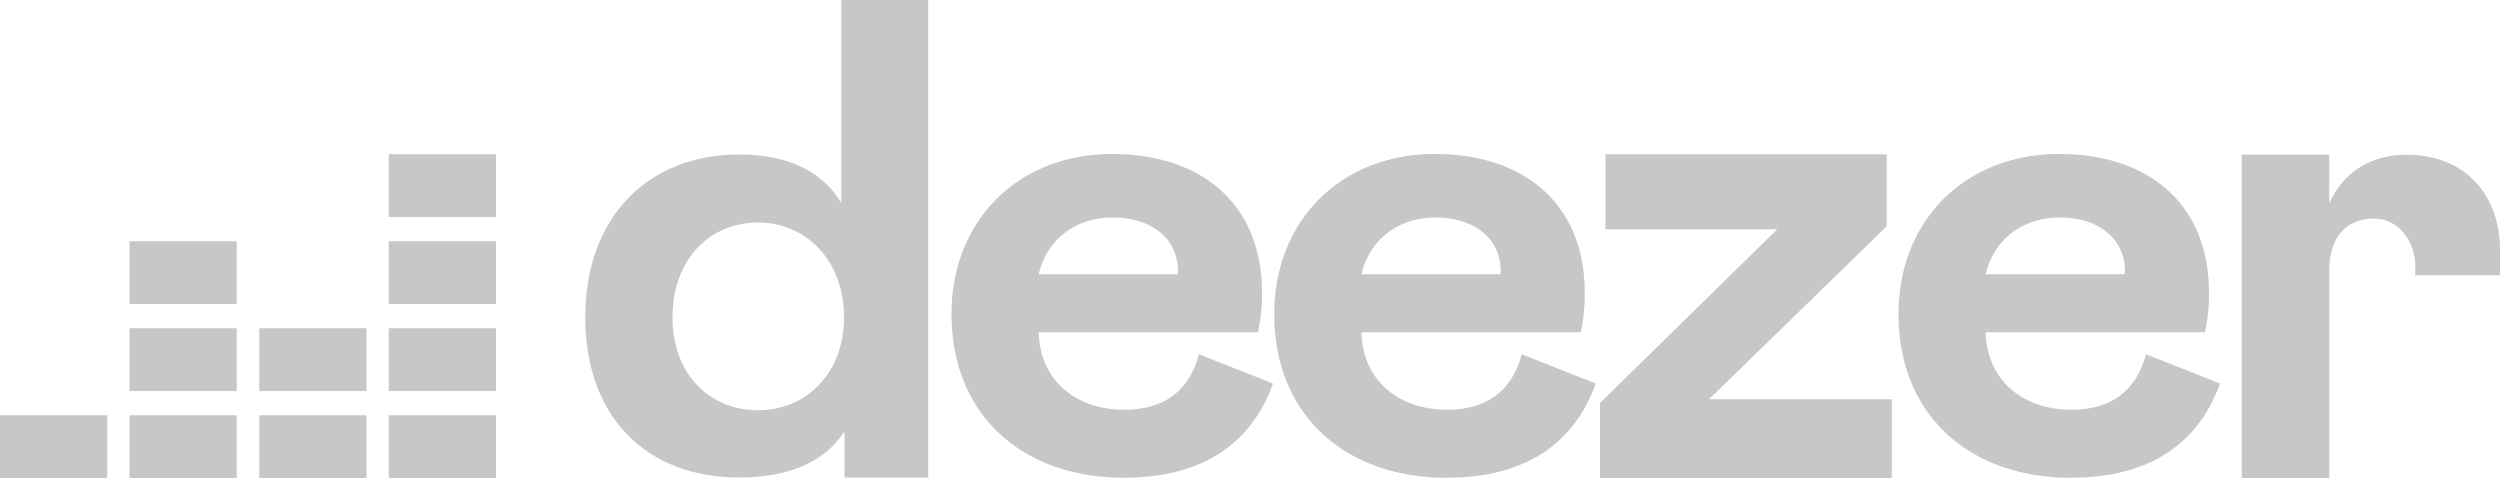<svg xmlns="http://www.w3.org/2000/svg" viewBox="0 0 1000 191.2"><defs><style>.cls-1{fill:#c6c7c8;}</style></defs><g id="Calque_2" data-name="Calque 2"><g id="Calque_1-2" data-name="Calque 1"><g id="g8252"><path id="path8175" class="cls-1" d="M234.1,126.9c0,40.1,24.7,64.1,61.4,64.1,18.3,0,33.7-5.1,42.3-18.5V191h33.5V0H336.5V81.2c-7.9-13.4-22.5-19.4-40.8-19.4-35.8-.1-61.6,24.4-61.6,65.1Zm103.5,0c0,22.9-15.6,37.2-34.3,37.2-19.4,0-34.3-14.3-34.3-37.2,0-23.3,15-37.9,34.3-37.9C322,89,337.6,103.8,337.6,126.9Z"></path><path id="path8177" class="cls-1" d="M479.6,141.7c-4,14.8-14.1,22.2-30,22.2-18.5,0-33.7-11.2-34.1-31h87.7a71.69,71.69,0,0,0,1.6-15.8c0-35.5-24.2-55.5-59.9-55.5-38.1,0-64.3,27.1-64.3,63.9,0,41,28.9,65.6,68.9,65.6,30.2,0,50.7-12.6,59.7-37.7Zm-64.1-32C418.8,95.4,430.7,87,445,87c15.6,0,26.2,8.4,26.2,21.6l-.2,1.1Z"></path><path id="path8179" class="cls-1" d="M608.7,141.7c-4,14.8-14.1,22.2-30,22.2-18.5,0-33.7-11.2-34.1-31h87.7a71.69,71.69,0,0,0,1.6-15.8c0-35.5-24.2-55.5-59.9-55.5-38.1,0-64.3,27.1-64.3,63.9,0,41,28.9,65.6,68.9,65.6,30.2,0,50.7-12.6,59.7-37.7Zm-64.1-32C547.9,95.4,559.8,87,574.1,87c15.6,0,26.2,8.4,26.2,21.6l-.2,1.1Z"></path><path id="path8181" class="cls-1" d="M756.7,191.2V159.7H683.6l71.1-69.2V61.7H642.2v30h68.7L640,161.2v30Z"></path><path id="path8183" class="cls-1" d="M858.4,141.7c-4,14.8-14.1,22.2-30,22.2-18.5,0-33.7-11.2-34.1-31H882a71.69,71.69,0,0,0,1.6-15.8c0-35.5-24.2-55.5-59.9-55.5-38.1,0-64.3,27.1-64.3,63.9,0,41,28.9,65.6,68.9,65.6,30.2,0,50.7-12.6,59.7-37.7Zm-64.1-32C797.6,95.4,809.5,87,823.8,87c15.6,0,26.2,8.4,26.2,21.6l-.2,1.1Z"></path><rect id="rect8185" class="cls-1" x="155.5" y="61.7" width="42.9" height="25.1"></rect><rect id="rect8192" class="cls-1" x="155.5" y="96.5" width="42.9" height="25.1"></rect><rect id="rect8199" class="cls-1" x="155.5" y="131.3" width="42.9" height="25.1"></rect><rect id="rect8206" class="cls-1" y="166.1" width="42.9" height="25.1"></rect><rect id="rect8213" class="cls-1" x="51.8" y="166.1" width="42.9" height="25.1"></rect><rect id="rect8220" class="cls-1" x="103.7" y="166.1" width="42.9" height="25.1"></rect><rect id="rect8227" class="cls-1" x="155.5" y="166.1" width="42.9" height="25.1"></rect><rect id="rect8234" class="cls-1" x="103.7" y="131.3" width="42.9" height="25.1"></rect><rect id="rect8241" class="cls-1" x="51.8" y="131.3" width="42.9" height="25.1"></rect><rect id="rect8248" class="cls-1" x="51.8" y="96.5" width="42.9" height="25.1"></rect><path id="path8250" class="cls-1" d="M966.1,106.4v3.7H1000v-9.9c0-22.2-13.9-38.3-37.2-38.3-15,0-25.6,7.3-31.1,19.4V61.9h-35V191.2h35V107.9c0-13.2,7.1-20.5,18-20.5C959.7,87.5,966.1,96.9,966.1,106.4Z"></path></g></g></g></svg>